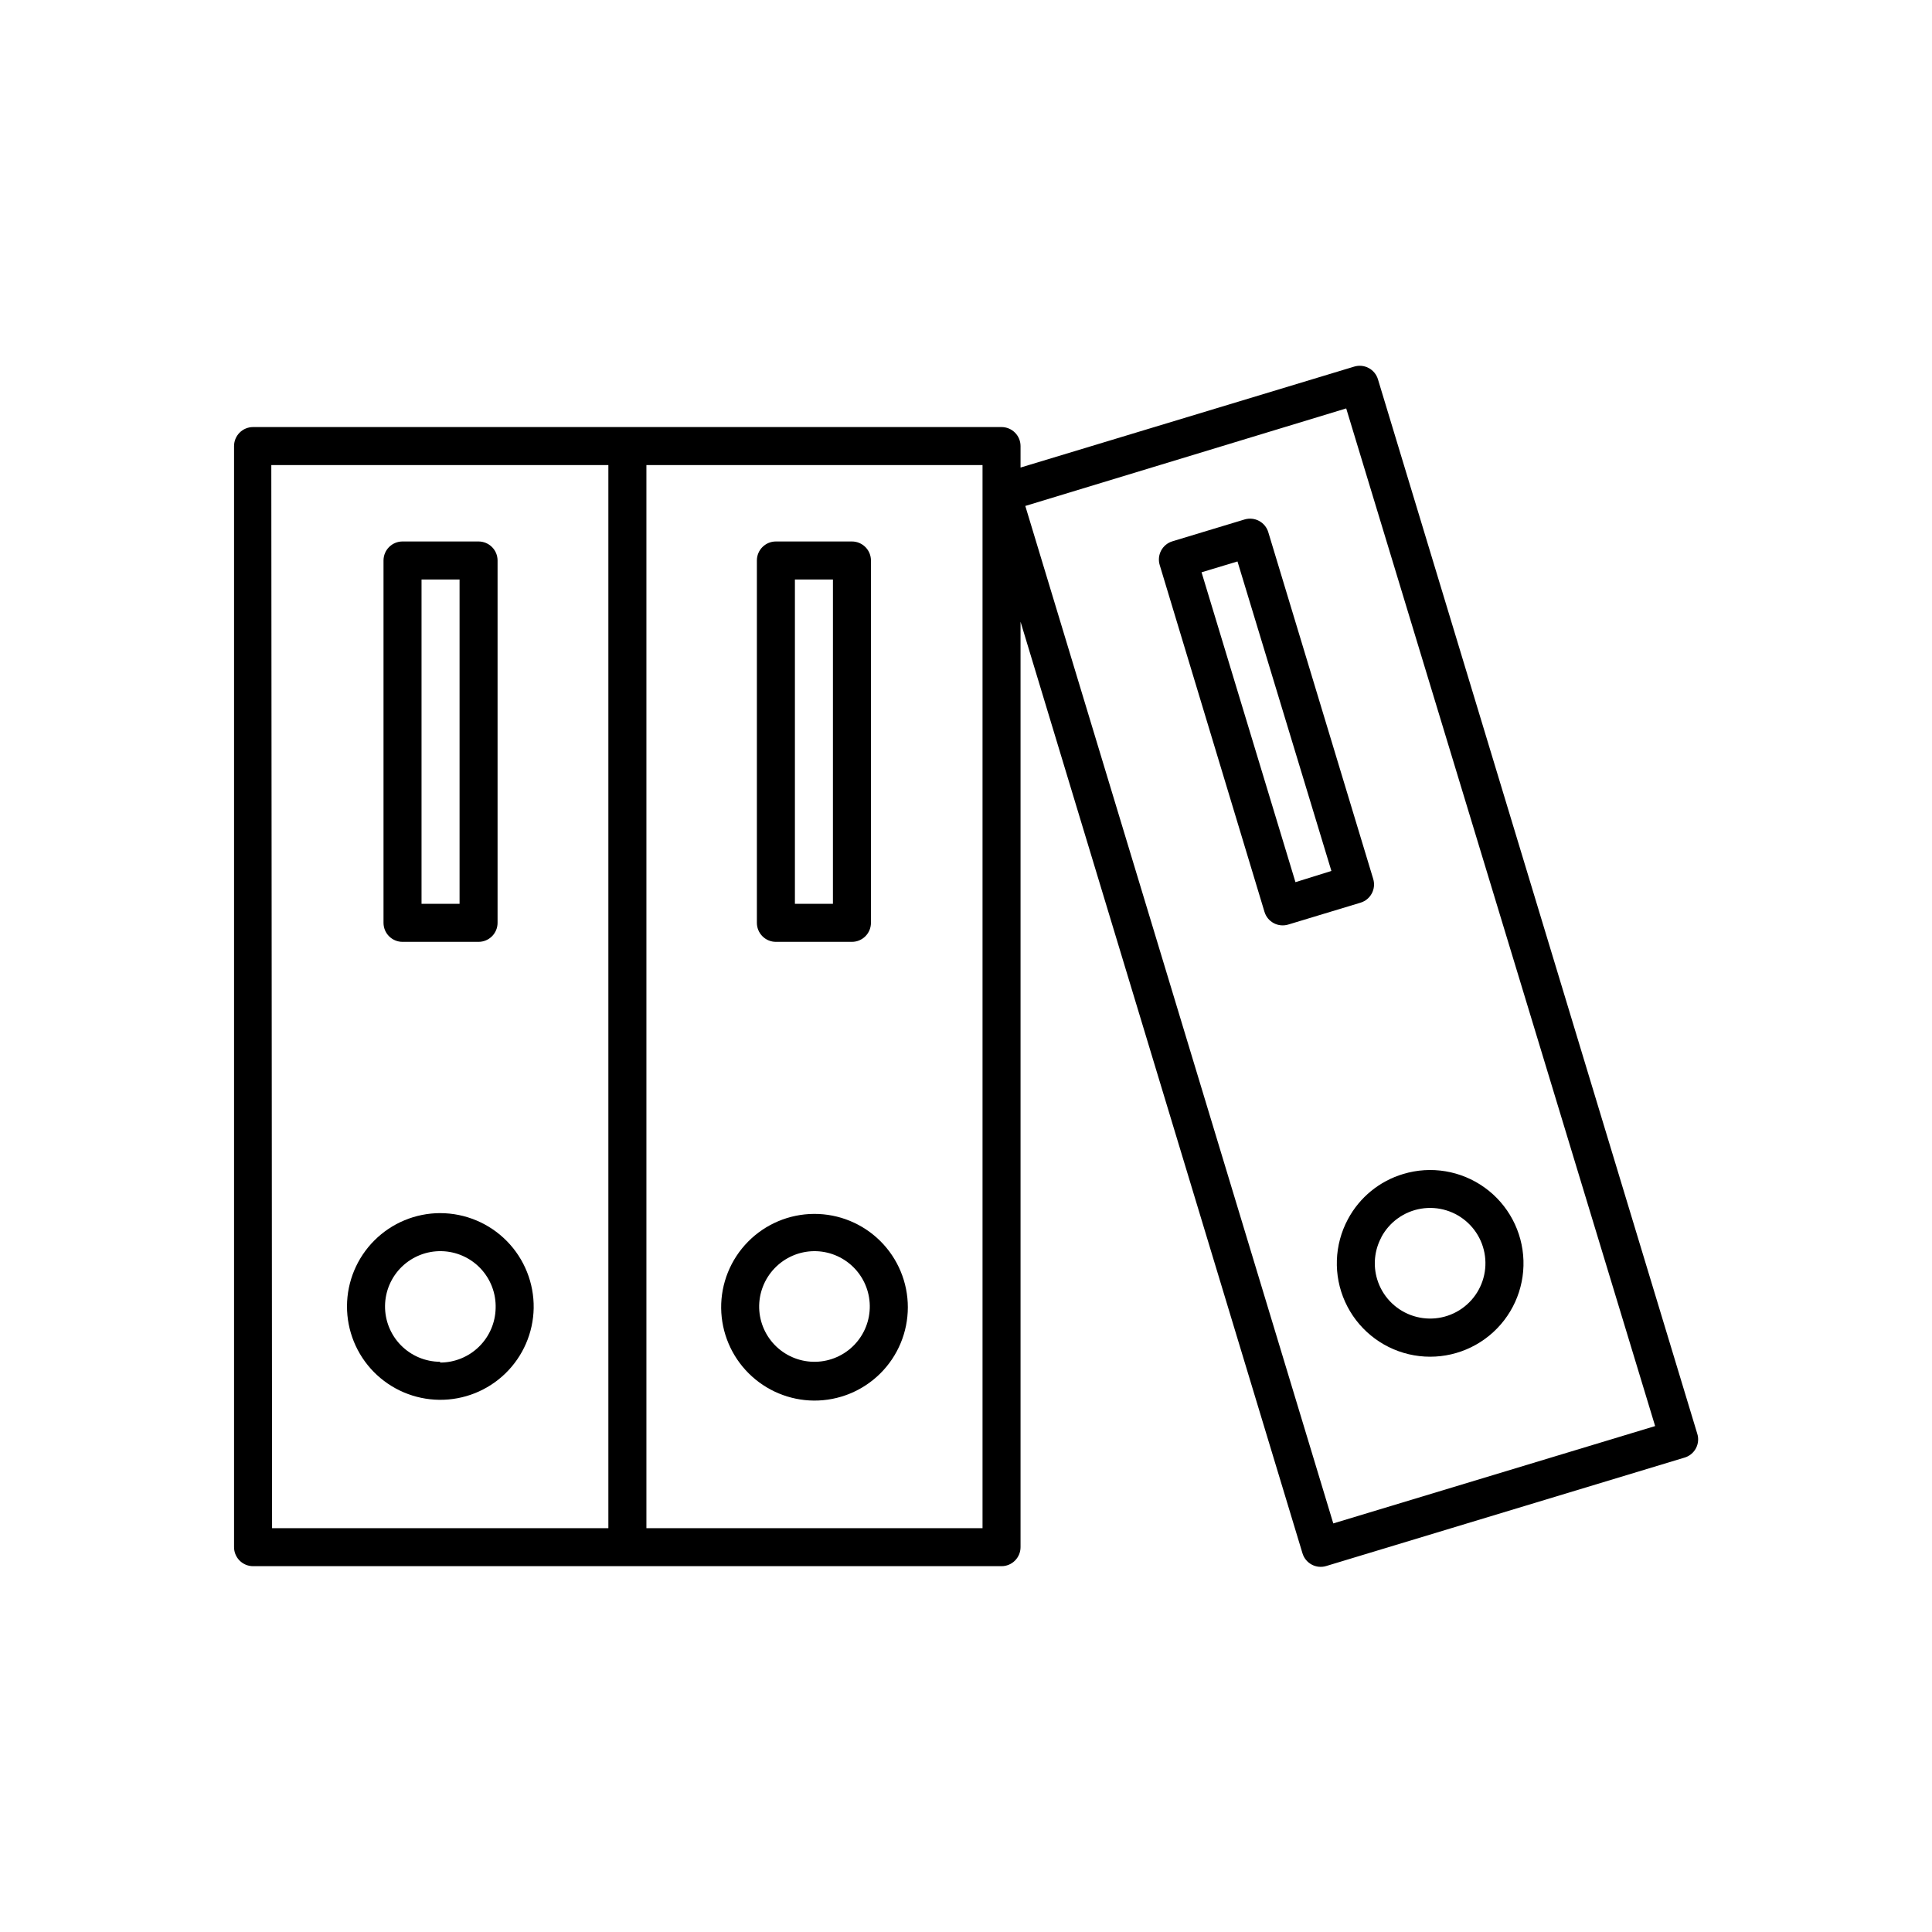 <?xml version="1.0" encoding="UTF-8"?>
<!-- The Best Svg Icon site in the world: iconSvg.co, Visit us! https://iconsvg.co -->
<svg fill="#000000" width="800px" height="800px" version="1.1" viewBox="144 144 512 512" xmlns="http://www.w3.org/2000/svg">
 <g>
  <path d="m250.67 393.6h20.152c1.336 0 2.617-0.531 3.562-1.477 0.945-0.945 1.477-2.227 1.477-3.562v-96.027c0-1.336-0.531-2.617-1.477-3.562-0.945-0.945-2.227-1.477-3.562-1.477h-20.152c-2.781 0-5.035 2.258-5.035 5.039v96.027c0 1.336 0.527 2.617 1.473 3.562 0.945 0.945 2.227 1.477 3.562 1.477zm5.039-96.027h10.078v85.949h-10.078z"/>
  <path d="m260.64 465.49c-6.531 0.016-12.793 2.613-17.414 7.227-4.625 4.613-7.238 10.867-7.269 17.398-0.027 6.531 2.523 12.809 7.106 17.465 4.582 4.652 10.816 7.309 17.348 7.383 6.531 0.078 12.828-2.434 17.516-6.984 4.684-4.547 7.383-10.766 7.504-17.297 0.105-6.644-2.457-13.051-7.117-17.789-4.66-4.734-11.027-7.402-17.672-7.402zm0 39.398c-3.91-0.016-7.652-1.59-10.395-4.379-2.742-2.789-4.258-6.559-4.207-10.469 0.051-3.914 1.66-7.641 4.473-10.359 2.816-2.715 6.598-4.195 10.508-4.109 3.91 0.086 7.625 1.73 10.316 4.566 2.691 2.84 4.137 6.633 4.016 10.543-0.078 3.852-1.664 7.516-4.414 10.207-2.75 2.695-6.445 4.203-10.297 4.203z"/>
  <path d="m349.62 393.6h20.152c1.336 0 2.617-0.531 3.562-1.477 0.945-0.945 1.477-2.227 1.477-3.562v-96.027c0-1.336-0.531-2.617-1.477-3.562-0.945-0.945-2.227-1.477-3.562-1.477h-20.152c-2.781 0-5.039 2.258-5.039 5.039v96.027c0 1.336 0.531 2.617 1.477 3.562 0.945 0.945 2.227 1.477 3.562 1.477zm5.039-96.027h10.078l-0.004 85.949h-10.074z"/>
  <path d="m359.7 515.17c6.582 0.043 12.91-2.547 17.582-7.184 4.672-4.641 7.301-10.953 7.305-17.535 0.004-6.586-2.617-12.898-7.281-17.543-4.668-4.648-10.992-7.242-17.574-7.211-6.586 0.031-12.883 2.688-17.504 7.375-4.621 4.691-7.184 11.031-7.113 17.613 0.078 6.488 2.695 12.684 7.293 17.262 4.598 4.578 10.805 7.172 17.293 7.223zm0-39.598c3.867-0.039 7.598 1.457 10.371 4.156 2.773 2.699 4.363 6.387 4.43 10.258 0.066 3.867-1.402 7.606-4.082 10.398-2.68 2.793-6.356 4.41-10.227 4.504-3.867 0.094-7.617-1.348-10.43-4.008-2.809-2.66-4.453-6.324-4.574-10.195-0.109-3.938 1.367-7.75 4.094-10.59 2.727-2.844 6.481-4.473 10.418-4.523z"/>
  <path d="m593.76 523.84-84.586-279.31c-0.387-1.285-1.266-2.363-2.449-2.996-1.18-0.637-2.566-0.77-3.852-0.379l-88.418 26.75v-5.691c0-1.336-0.531-2.617-1.477-3.562-0.941-0.945-2.223-1.477-3.562-1.477h-198.35c-2.781 0-5.039 2.258-5.039 5.039v291.8c0 1.336 0.531 2.617 1.477 3.562 0.945 0.945 2.227 1.477 3.562 1.477h198.35c1.34 0 2.621-0.531 3.562-1.477 0.945-0.945 1.477-2.227 1.477-3.562v-245.25l74.715 246.87c0.387 1.285 1.266 2.363 2.449 2.996 1.18 0.637 2.566 0.77 3.848 0.379l94.918-28.719v0.004c1.32-0.383 2.43-1.289 3.066-2.504 0.637-1.219 0.75-2.644 0.309-3.945zm-377.86-256.59h89.324v281.73h-89.121zm188.48 281.73h-89.074v-281.73h89.074zm92.953-1.258-81.617-269.64 85.043-25.848 81.867 269.69z"/>
  <path d="m477.69 282.06c-1.176-0.637-2.551-0.781-3.832-0.406l-19.145 5.793v0.004c-1.285 0.383-2.363 1.262-2.996 2.445-0.633 1.184-0.77 2.566-0.379 3.852l27.762 91.895c0.383 1.285 1.266 2.363 2.445 2.996 1.184 0.633 2.57 0.77 3.852 0.379l19.145-5.793c1.285-0.387 2.363-1.266 2.996-2.449 0.633-1.18 0.77-2.566 0.379-3.848l-27.809-91.898c-0.383-1.27-1.254-2.336-2.418-2.969zm9.621 95.723-24.887-82.121 9.523-2.871 24.887 82.02z"/>
  <path d="m501.21 467.11c-3.637 6.777-3.914 14.859-0.75 21.867 3.16 7.012 9.406 12.152 16.891 13.91 7.488 1.758 15.363-0.066 21.316-4.934 5.953-4.867 9.305-12.23 9.066-19.914-0.238-7.688-4.039-14.828-10.281-19.316-6.242-4.492-14.219-5.824-21.582-3.602-6.293 1.875-11.57 6.195-14.66 11.988zm8.867 4.734c2.152-4.016 6.051-6.801 10.547-7.539s9.082 0.66 12.402 3.777c3.324 3.117 5.008 7.602 4.559 12.137-0.449 4.535-2.981 8.602-6.852 11.008-3.871 2.406-8.637 2.871-12.902 1.266-4.266-1.605-7.539-5.102-8.863-9.461-1.129-3.711-0.73-7.719 1.109-11.137z"/>
 </g>
</svg>